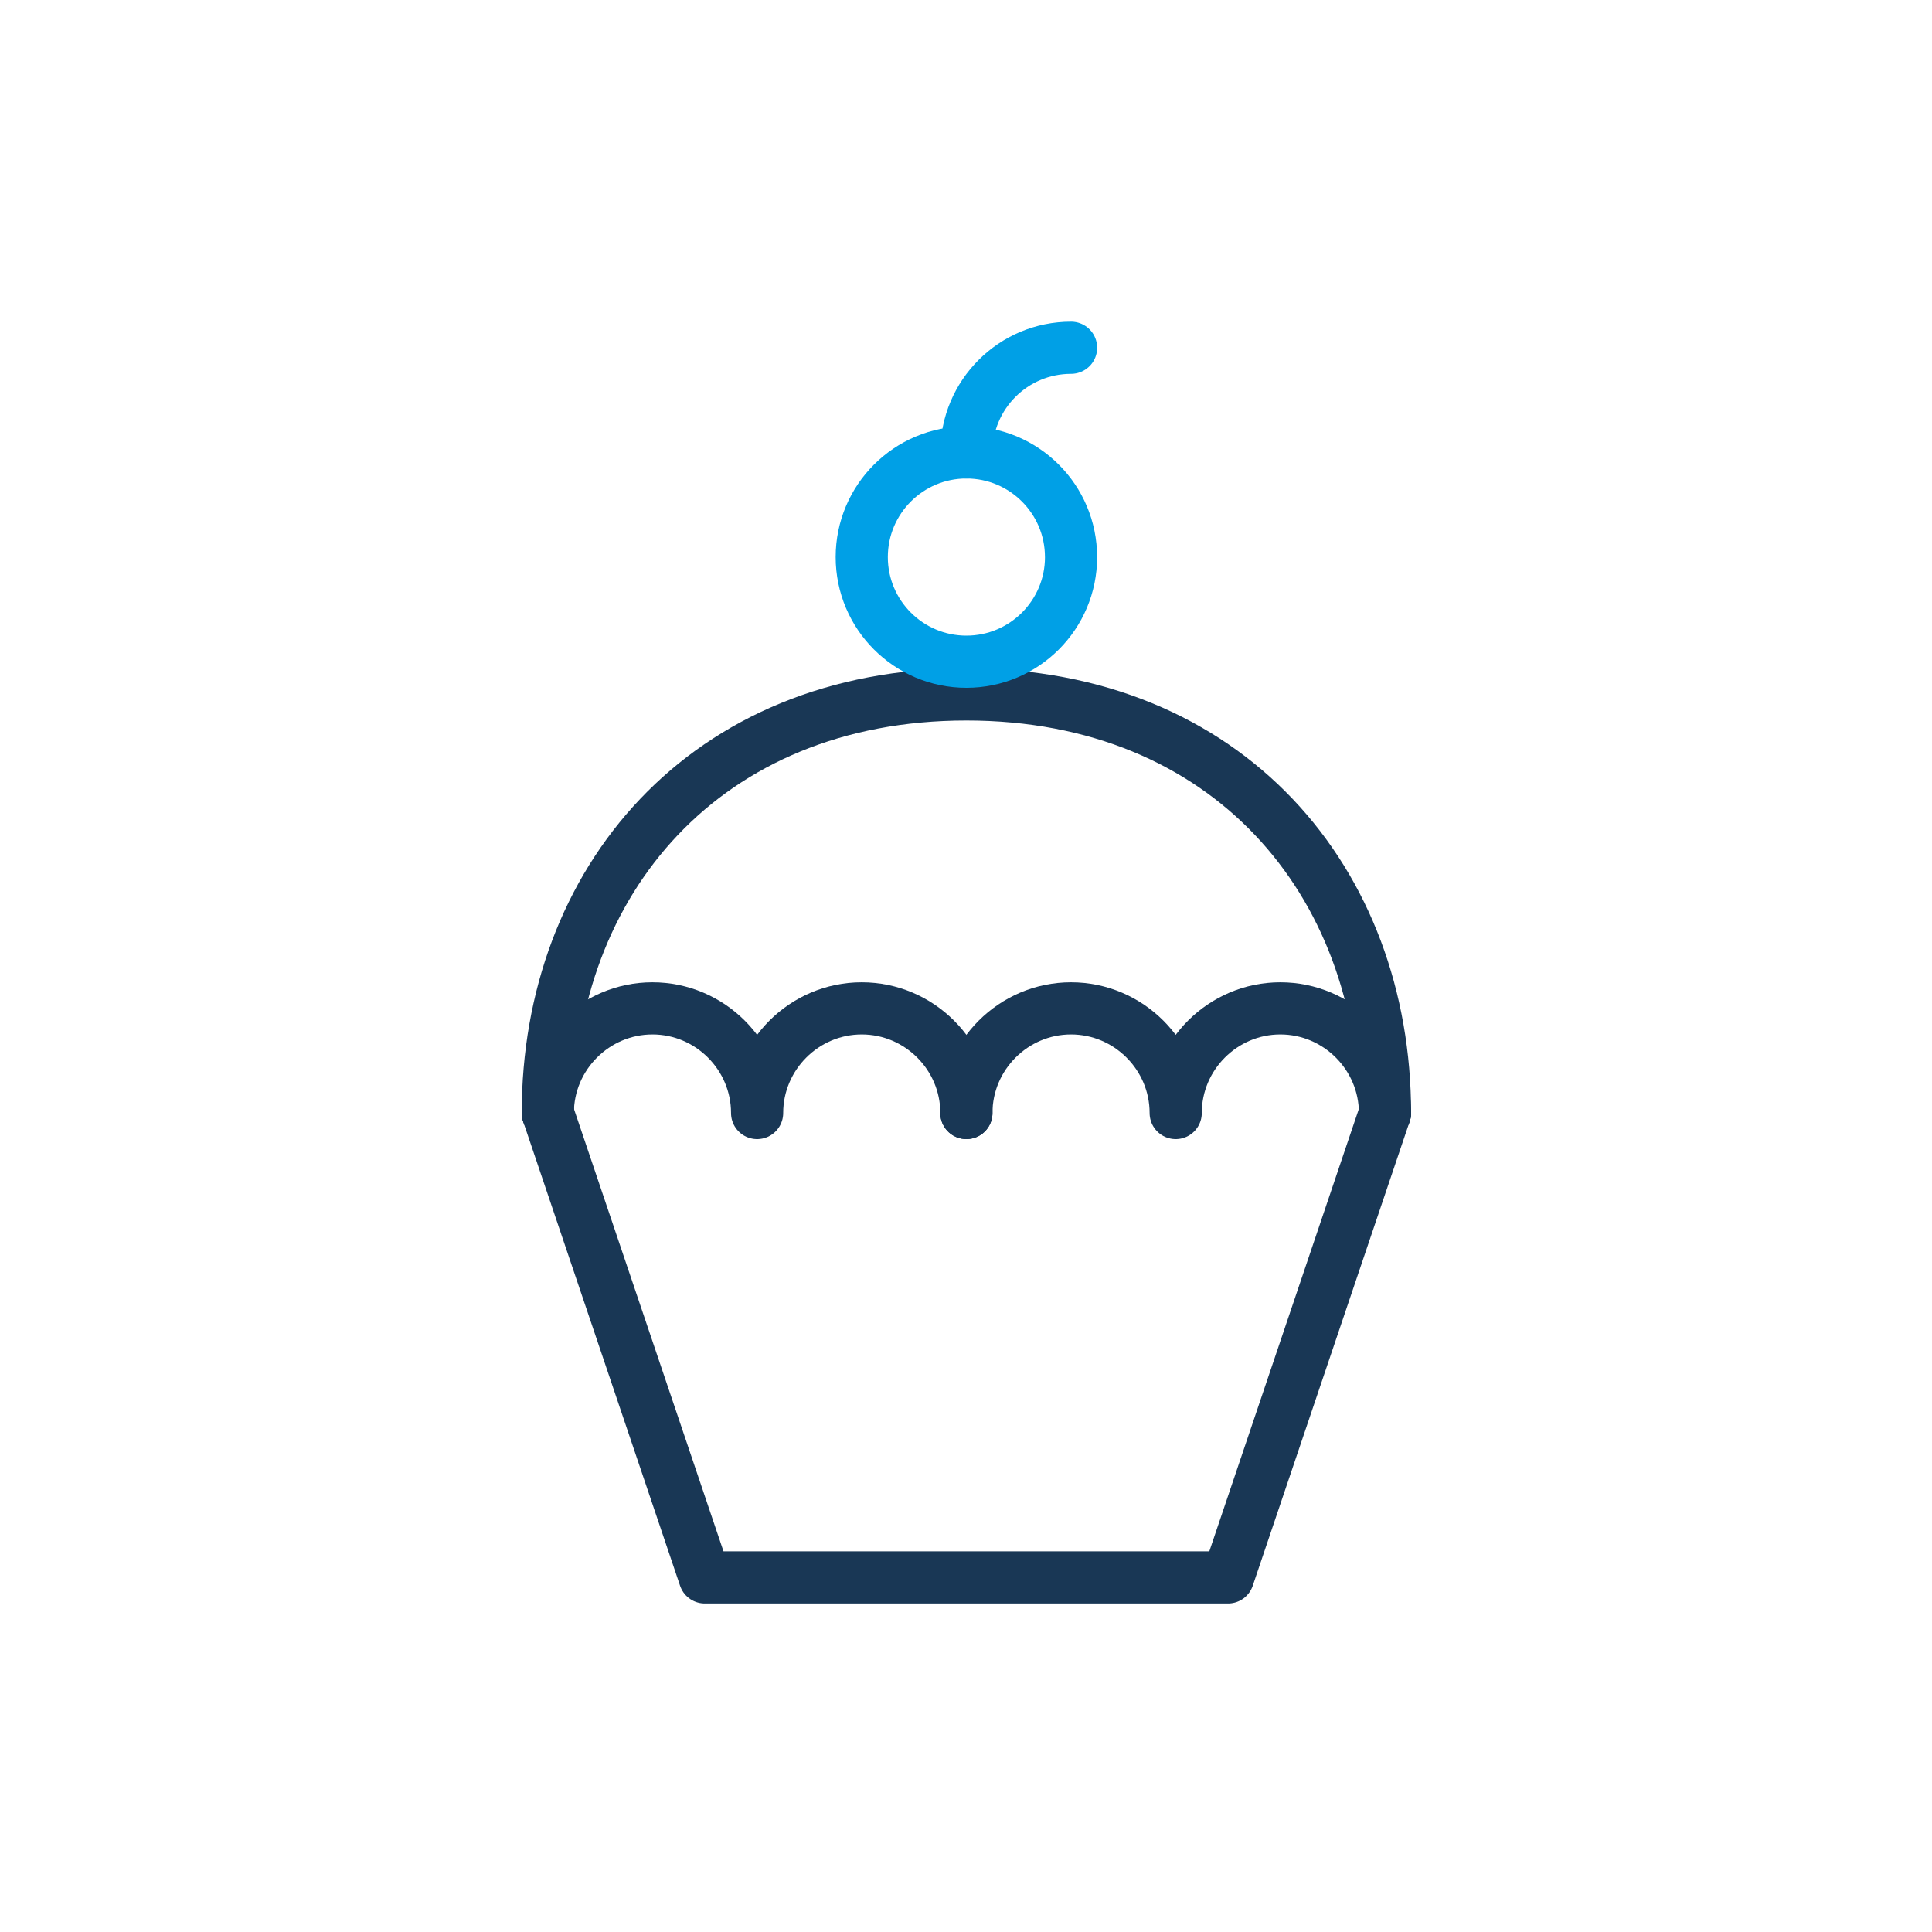 <svg xmlns="http://www.w3.org/2000/svg" width="100" height="100" viewBox="0 0 100 100">
    <g fill="none" fill-rule="evenodd" stroke-linecap="round" stroke-linejoin="round" stroke-width="2.7">
        <path stroke="#193755" d="M43.688 39.609L35.563 63.646 8.479 63.646 0.354 39.609" transform="translate(28 18)"/>
        <path stroke="#193755" d="M43.688 39.61c0-11.971-8.126-21.667-21.667-21.667C8.479 17.943.354 27.639.354 39.609" transform="translate(28 18)"/>
        <path stroke="#00A0E6" d="M27.438 10.833c0 2.99-2.427 5.417-5.417 5.417-2.99 0-5.417-2.427-5.417-5.417 0-2.99 2.427-5.416 5.417-5.416 2.99 0 5.416 2.426 5.416 5.416z" transform="translate(28 18)"/>
        <path stroke="#193755" d="M.354 39.61c0-2.98 2.438-5.417 5.417-5.417 2.979 0 5.417 2.437 5.417 5.416M11.188 39.61c0-2.98 2.437-5.417 5.416-5.417 2.98 0 5.417 2.437 5.417 5.416" transform="translate(28 18)"/>
        <path stroke="#193755" d="M22.02 39.61c0-2.98 2.438-5.417 5.418-5.417 2.979 0 5.416 2.437 5.416 5.416M32.854 39.61c0-2.98 2.438-5.417 5.417-5.417 2.979 0 5.416 2.437 5.416 5.416" transform="translate(28 18)"/>
        <path stroke="#00A0E6" d="M22.02 5.417C22.02 2.424 24.446 0 27.439 0" transform="translate(28 18)"/>
    </g>
</svg>
